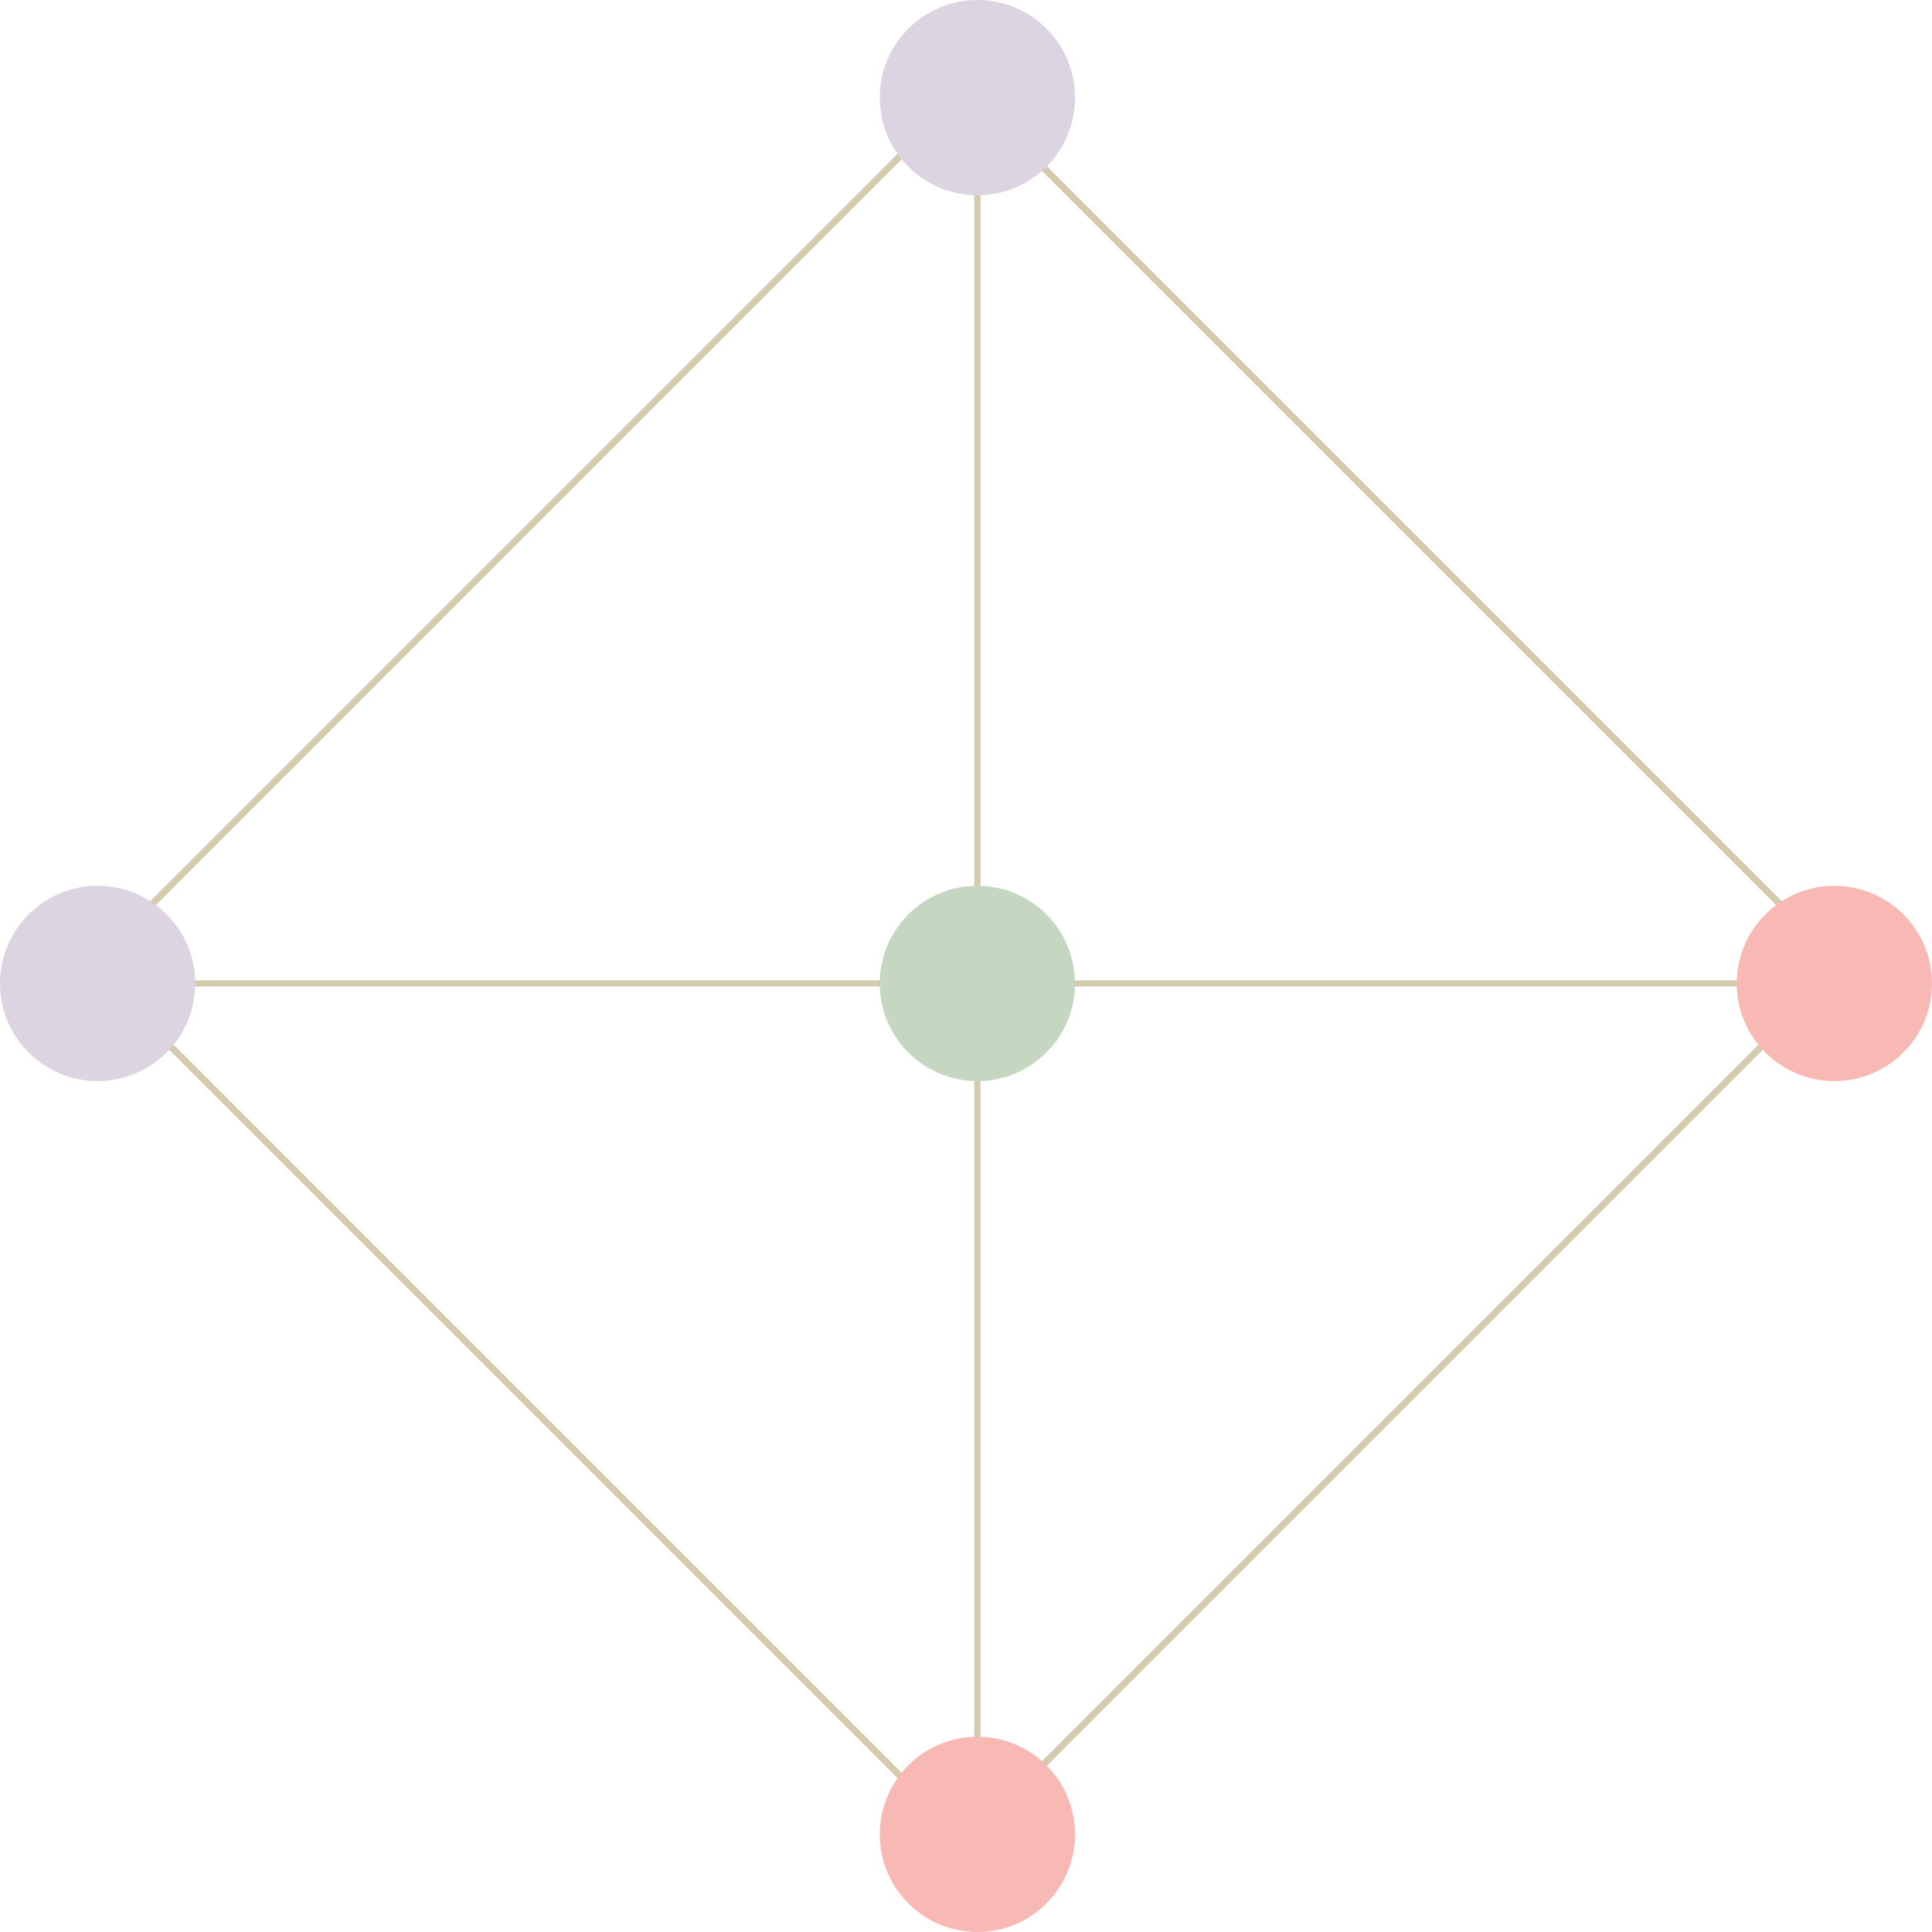 <?xml version="1.0" encoding="UTF-8"?> <!-- Creator: CorelDRAW 2019 (64-Bit) --> <svg xmlns="http://www.w3.org/2000/svg" xmlns:xlink="http://www.w3.org/1999/xlink" xmlns:xodm="http://www.corel.com/coreldraw/odm/2003" xml:space="preserve" width="249.226mm" height="249.226mm" style="shape-rendering:geometricPrecision; text-rendering:geometricPrecision; image-rendering:optimizeQuality; fill-rule:evenodd; clip-rule:evenodd" viewBox="0 0 26521.7 26521.7"> <defs> <style type="text/css"> <![CDATA[ .str0 {stroke:#D4CBAE;stroke-width:8.11;stroke-miterlimit:22.926} .fil3 {fill:#C5D7C1} .fil0 {fill:#D4CBAE} .fil1 {fill:#DCD4E1} .fil2 {fill:#F8B9B4} ]]> </style> </defs> <g id="Слой_x0020_1">  <g id="_3008730784080"> <path class="fil0 str0" d="M13260.85 1177.58l12083.27 12083.27 -12083.27 12083.27 -12083.27 -12083.27 12083.27 -12083.27zm0 120.4l-11962.87 11962.87 11962.87 11962.87 11962.87 -11962.87 -11962.87 -11962.87z"></path> <rect class="fil0" transform="matrix(2.09038E-13 -4.032 7.893 1.06795E-13 2513.89 13543)" width="21.11" height="2783.94"></rect> <rect class="fil0" x="13374.55" y="2275.36" width="85.13" height="22450.16"></rect> <g> <circle class="fil1" cx="13417.12" cy="1340.26" r="1340.27"></circle> <circle class="fil2" cx="13417.12" cy="25181.43" r="1340.27"></circle> <circle class="fil1" transform="matrix(2.09038E-13 -7.893 7.893 2.09038E-13 1340.26 13500.4)" r="169.81"></circle> <circle class="fil2" transform="matrix(2.09038E-13 -7.893 7.893 2.09038E-13 25181.4 13500.4)" r="169.81"></circle> </g> <circle class="fil3" cx="13417.12" cy="13500.43" r="1340.27"></circle> </g> </g> </svg> 